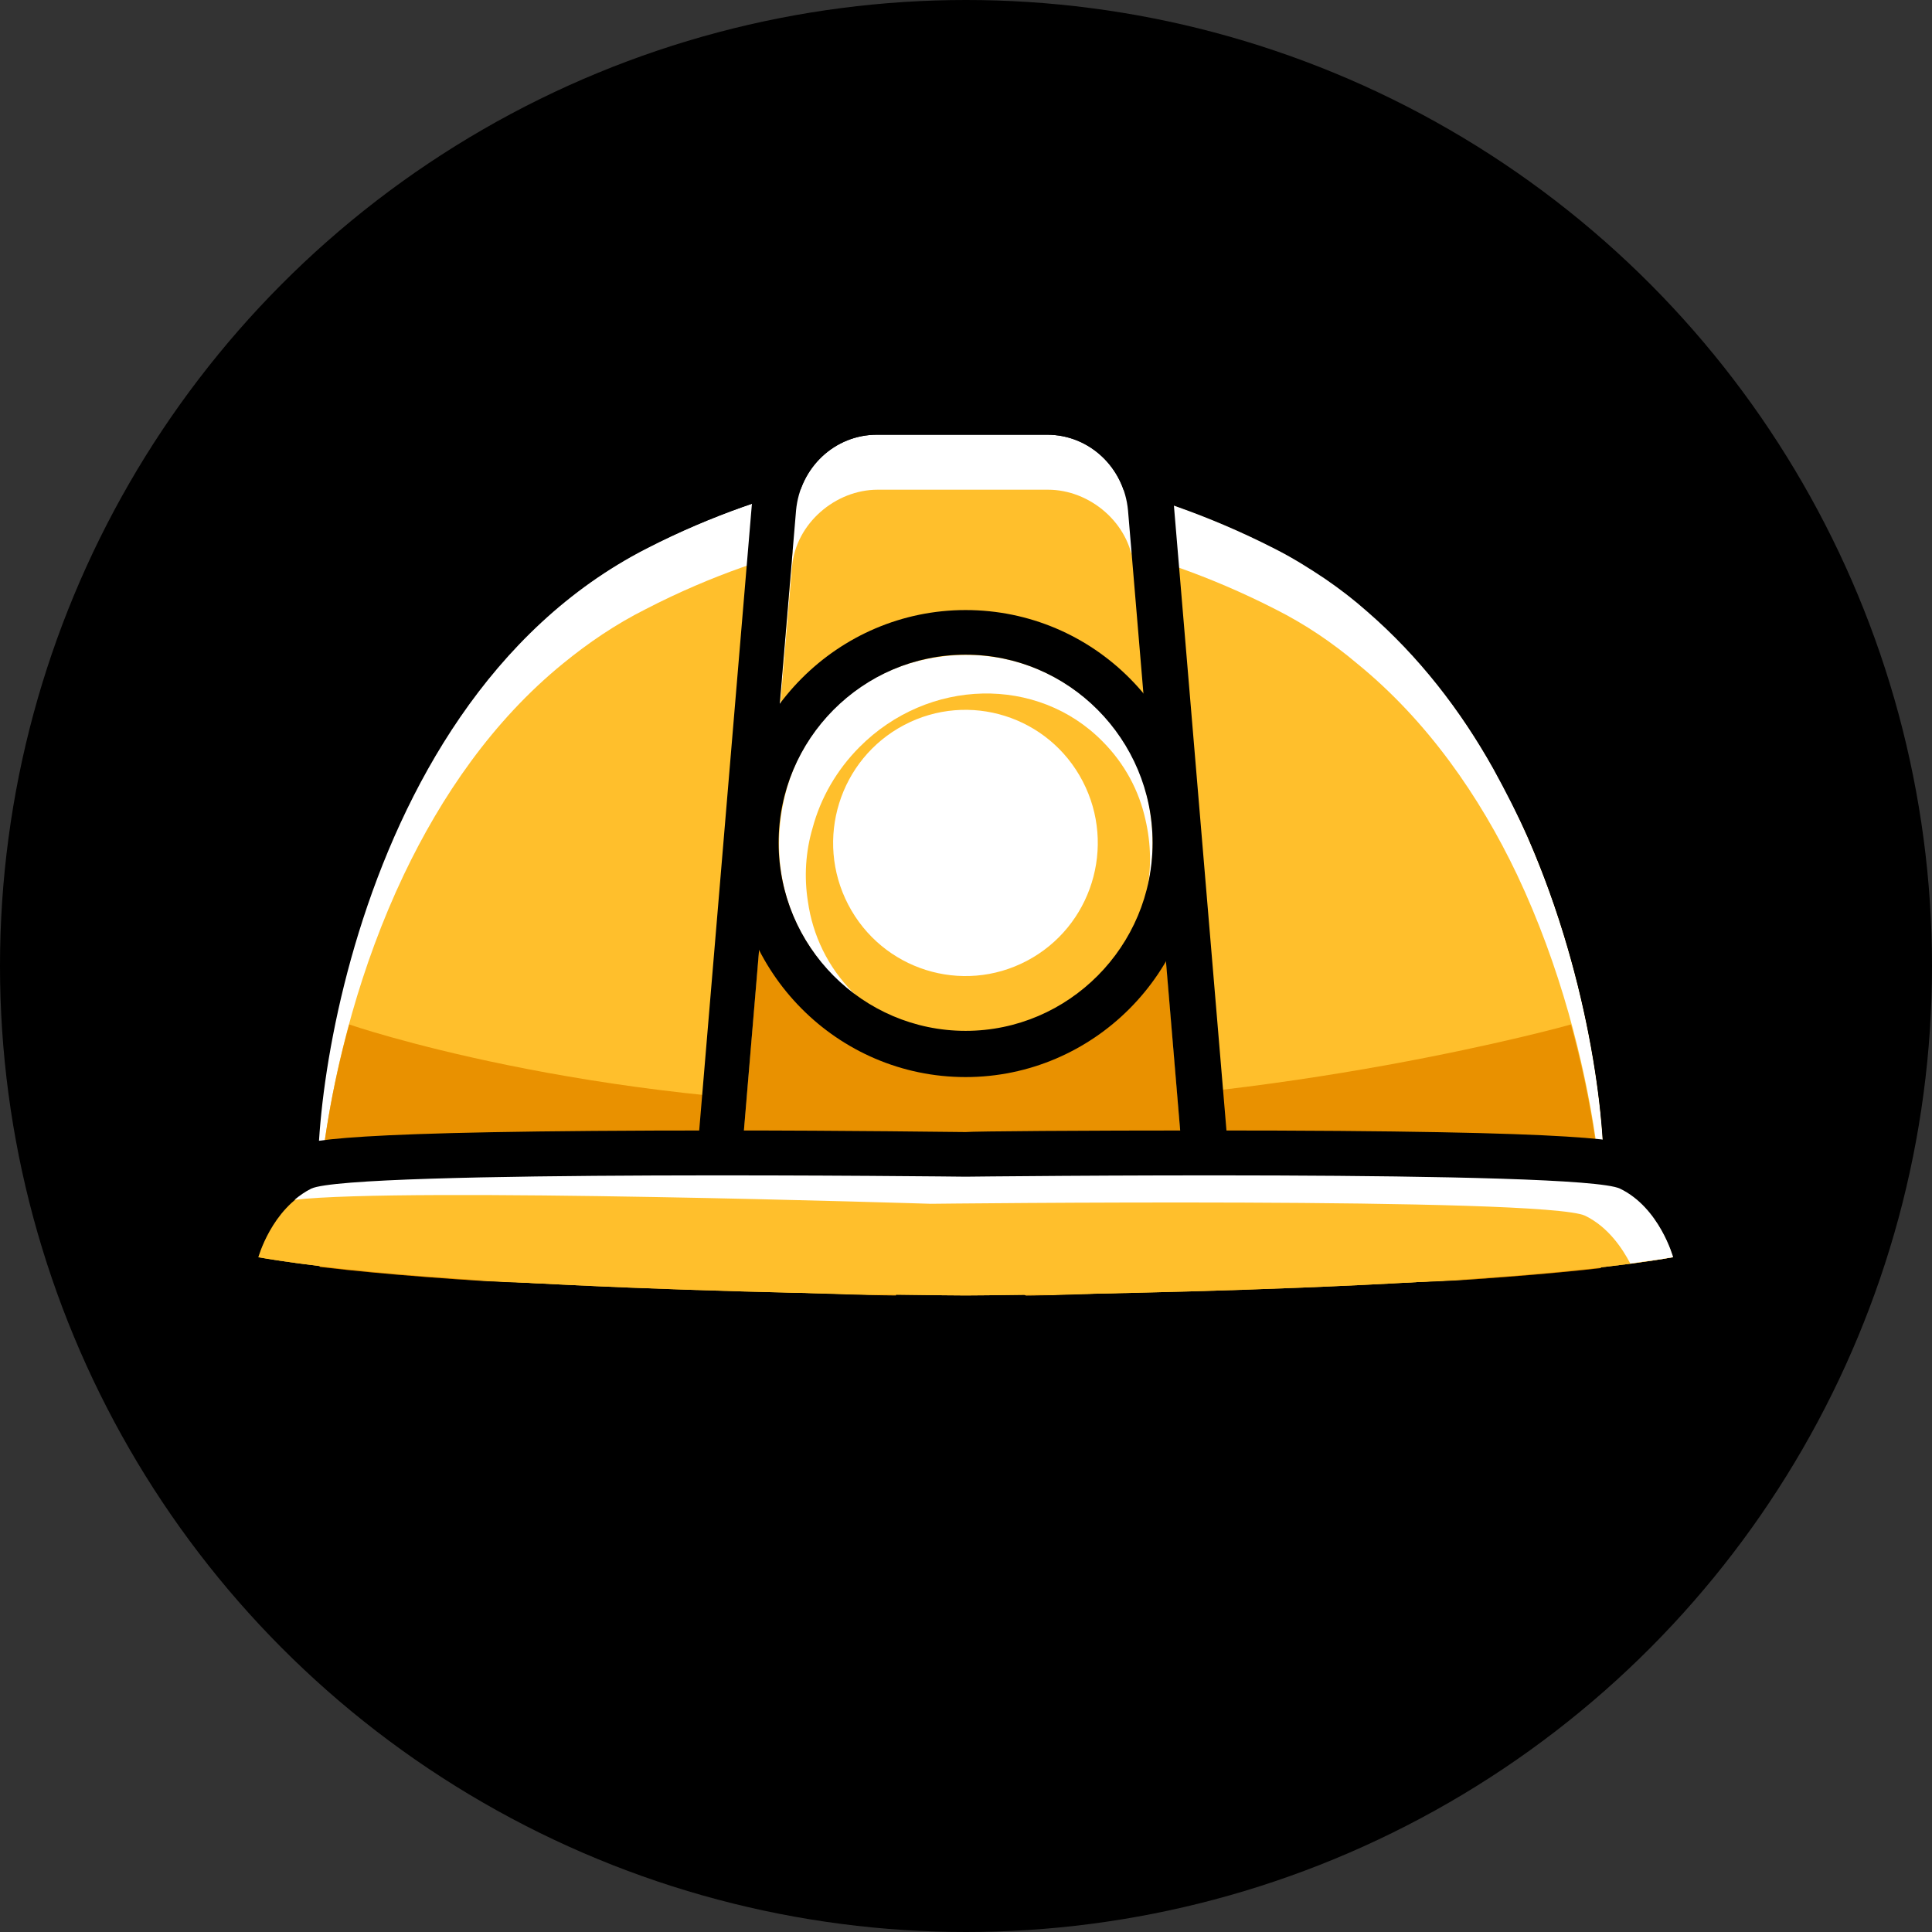 <svg width="134" height="134" viewBox="0 0 134 134" fill="none" xmlns="http://www.w3.org/2000/svg">
<rect x="0" y="0" width="134" height="134" fill="#333333" stroke="none"/>
<circle cx="67" cy="67" r="67" fill="black"/>
<g clip-path="url(#clip0_3911_456)">
<path d="M110.823 84.266C112.417 82.442 110.219 49.221 88.458 38.055C79.062 33.246 71.149 32.638 71.149 32.638V85.704L110.823 84.266Z" fill="#FFBF2C"/>
<path d="M110.823 84.266C112.417 82.442 110.219 49.221 88.458 38.055C79.062 33.246 71.149 32.638 71.149 32.638V85.704L110.823 84.266Z" fill="white"/>
<path d="M110.823 88.467L71.149 89.905V36.839C71.149 36.839 79.062 37.447 88.458 42.256C90.546 43.307 92.415 44.578 94.118 46.015C99.009 49.995 102.636 55.246 105.218 60.663C111.263 73.432 111.812 87.307 110.823 88.467Z" fill="#FFBF2C"/>
<path d="M66.973 76.694C64.225 76.694 71.094 89.849 71.094 89.849L110.768 88.412C111.483 87.583 111.428 80.01 108.955 71.055C109.01 71.055 88.788 76.694 66.973 76.694Z" fill="#E99100"/>
<path d="M22.407 84.266C20.814 82.442 23.012 49.221 44.772 38.055C54.169 33.246 62.082 32.638 62.082 32.638V85.704L22.407 84.266Z" fill="white"/>
<path d="M62.137 36.839V89.905L22.407 88.467C21.418 87.307 21.913 73.487 28.012 60.663C30.595 55.246 34.167 49.995 39.057 46.015C40.816 44.578 42.684 43.307 44.772 42.256C54.169 37.392 62.137 36.839 62.137 36.839Z" fill="#FFBF2C"/>
<path d="M24.221 71.055C21.748 80.01 21.693 87.583 22.407 88.412L62.137 89.849C62.137 89.849 66.533 76.694 63.181 76.694C40.541 76.694 24.221 71.055 24.221 71.055Z" fill="#E99100"/>
<path d="M71.094 32.638C71.094 32.638 79.007 33.246 88.403 38.055C89.612 38.663 90.766 39.382 91.92 40.156C92.964 40.874 93.898 41.593 94.833 42.422C98.404 45.518 101.317 49.276 103.57 53.312C104.449 54.915 105.273 56.518 105.988 58.121C111.373 70.447 111.812 83.161 110.823 84.266L71.149 85.704V32.638M68.017 29.266V32.638V85.704V88.965L71.259 88.854L110.933 87.417L112.307 87.362L113.186 86.312C113.681 85.759 115.109 84.1 113.846 74.98C113.351 71.387 112.087 64.312 108.79 56.904C107.966 55.025 107.142 53.312 106.262 51.764C103.68 47.121 100.492 43.196 96.866 40.1C95.877 39.216 94.833 38.387 93.624 37.613C92.415 36.784 91.096 36.01 89.777 35.291C79.941 30.261 71.643 29.543 71.259 29.543L68.017 29.266Z" fill="black"/>
<path d="M62.137 32.638V85.704L22.462 84.266C20.869 82.442 23.067 49.221 44.827 38.055C54.169 33.246 62.137 32.638 62.137 32.638ZM65.214 29.266L61.862 29.543C61.532 29.543 53.18 30.261 43.344 35.291C36.64 38.719 31.145 44.301 26.858 51.874C22.957 58.95 20.979 66.302 19.99 71.221C19.385 74.372 19 77.578 18.891 80.176C18.781 83.99 19.275 85.427 20.045 86.312L20.924 87.362L22.298 87.417L61.972 88.854L65.214 88.965V85.704V32.638V29.266Z" fill="black"/>
<path d="M82.469 85.704H50.982L55.213 35.402C55.488 32.417 57.906 30.151 60.818 30.151H72.632C75.545 30.151 77.963 32.417 78.237 35.402L82.469 85.704Z" fill="white"/>
<path d="M82.469 85.704H50.982L54.938 39.271C55.213 36.286 57.961 33.965 60.873 33.965H72.687C75.6 33.965 78.347 36.286 78.622 39.271L82.469 85.704Z" fill="#FFBF2C"/>
<path d="M53.125 60.111L50.982 85.704H82.469L80.326 60.111H53.125Z" fill="#E99100"/>
<path d="M72.632 30.151C75.545 30.151 77.963 32.417 78.237 35.402L82.469 85.704H50.982L55.213 35.402C55.488 32.417 57.906 30.151 60.818 30.151H72.632ZM72.632 27H60.818C56.257 27 52.52 30.482 52.136 35.126L47.905 85.427L47.63 88.799H51.037H82.524H85.931L85.656 85.427L81.425 35.126C80.93 30.482 77.193 27 72.632 27Z" fill="black"/>
<path d="M112.362 82.442C109.614 81.116 66.972 81.613 66.972 81.613C66.972 81.613 24.386 81.116 21.583 82.442C18.836 83.769 17.901 87.196 17.901 87.196C31.969 89.683 66.972 89.849 66.972 89.849C66.972 89.849 102.031 89.683 116.044 87.196C116.098 87.196 115.164 83.769 112.362 82.442Z" fill="#FFBF2C"/>
<path d="M112.362 82.442C109.614 81.116 66.972 81.613 66.972 81.613C66.972 81.613 24.386 81.116 21.583 82.442C18.836 83.769 17.901 87.196 17.901 87.196C31.969 89.683 66.972 89.849 66.972 89.849C66.972 89.849 102.031 89.683 116.044 87.196C116.098 87.196 115.164 83.769 112.362 82.442Z" fill="#FFBF2C"/>
<path d="M83.733 81.558C95.987 81.558 110.768 81.724 112.362 82.497C115.109 83.824 116.044 87.251 116.044 87.251C101.976 89.739 66.972 89.904 66.972 89.904C66.972 89.904 31.914 89.739 17.901 87.251C17.901 87.251 18.836 83.824 21.583 82.497C23.177 81.724 37.959 81.558 50.212 81.558C59.279 81.558 66.972 81.668 66.972 81.668C66.972 81.668 74.666 81.558 83.733 81.558ZM83.733 78.407C75.05 78.407 67.522 78.462 66.972 78.517C66.368 78.517 58.895 78.407 50.212 78.407C22.847 78.407 21.253 79.126 20.264 79.623C16.308 81.502 15.044 85.869 14.879 86.367L14 89.683L17.352 90.291C31.474 92.779 65.489 93 66.972 93C68.401 93 102.416 92.779 116.593 90.291L119.945 89.683L119.066 86.367C118.956 85.869 117.637 81.502 113.681 79.623C112.692 79.126 111.153 78.407 83.733 78.407Z" fill="black"/>
<path d="M64.555 83.493C64.555 83.493 107.141 82.995 109.944 84.322C111.538 85.096 112.527 86.588 113.076 87.638C114.175 87.472 115.164 87.362 116.044 87.196C116.044 87.196 115.109 83.769 112.362 82.442C109.614 81.116 66.972 81.613 66.972 81.613C66.972 81.613 24.386 81.116 21.583 82.442C21.144 82.663 20.759 82.94 20.429 83.216C28.012 82.332 64.555 83.493 64.555 83.493Z" fill="white"/>
<path d="M79.941 58.508C79.941 65.694 74.116 71.553 66.972 71.553C64.555 71.553 62.357 70.889 60.433 69.784C58.84 68.844 57.411 67.518 56.367 65.97C54.224 62.93 53.4 58.95 54.554 54.749C55.763 50.437 59.169 47.065 63.456 45.904C67.577 44.799 71.478 45.683 74.446 47.784C75.984 48.834 77.248 50.271 78.237 51.874C79.337 53.809 79.941 56.075 79.941 58.508Z" fill="white"/>
<path d="M59.609 51.819C64.39 47.01 71.973 46.844 76.479 51.432C78.018 52.98 79.007 54.859 79.446 56.849C79.831 58.508 79.886 60.276 79.501 61.99C79.062 64.312 77.853 66.633 76.039 68.457C71.259 73.266 63.675 73.432 59.169 68.844C57.411 67.075 56.367 64.864 56.037 62.543C55.763 60.829 55.873 59.06 56.367 57.402C56.916 55.357 58.016 53.422 59.609 51.819Z" fill="#FFBF2C"/>
<path d="M71.218 66.644C75.708 64.28 77.443 58.702 75.093 54.185C72.743 49.668 67.197 47.923 62.707 50.287C58.217 52.651 56.481 58.229 58.832 62.746C61.182 67.263 66.727 69.008 71.218 66.644Z" fill="white"/>
<path d="M66.972 45.407C74.116 45.407 79.941 51.266 79.941 58.452C79.941 65.638 74.116 71.498 66.972 71.498C59.829 71.498 54.004 65.638 54.004 58.452C54.004 51.266 59.829 45.407 66.972 45.407ZM66.972 42.312C58.125 42.312 50.872 49.553 50.872 58.508C50.872 67.407 58.071 74.704 66.972 74.704C75.82 74.704 83.073 67.462 83.073 58.508C83.073 49.553 75.874 42.312 66.972 42.312Z" fill="black"/>
</g>
<defs>
<clipPath id="clip0_3911_456">
<rect width="106" height="66" fill="white" transform="translate(14 27)"/>
</clipPath>
</defs>
</svg>
